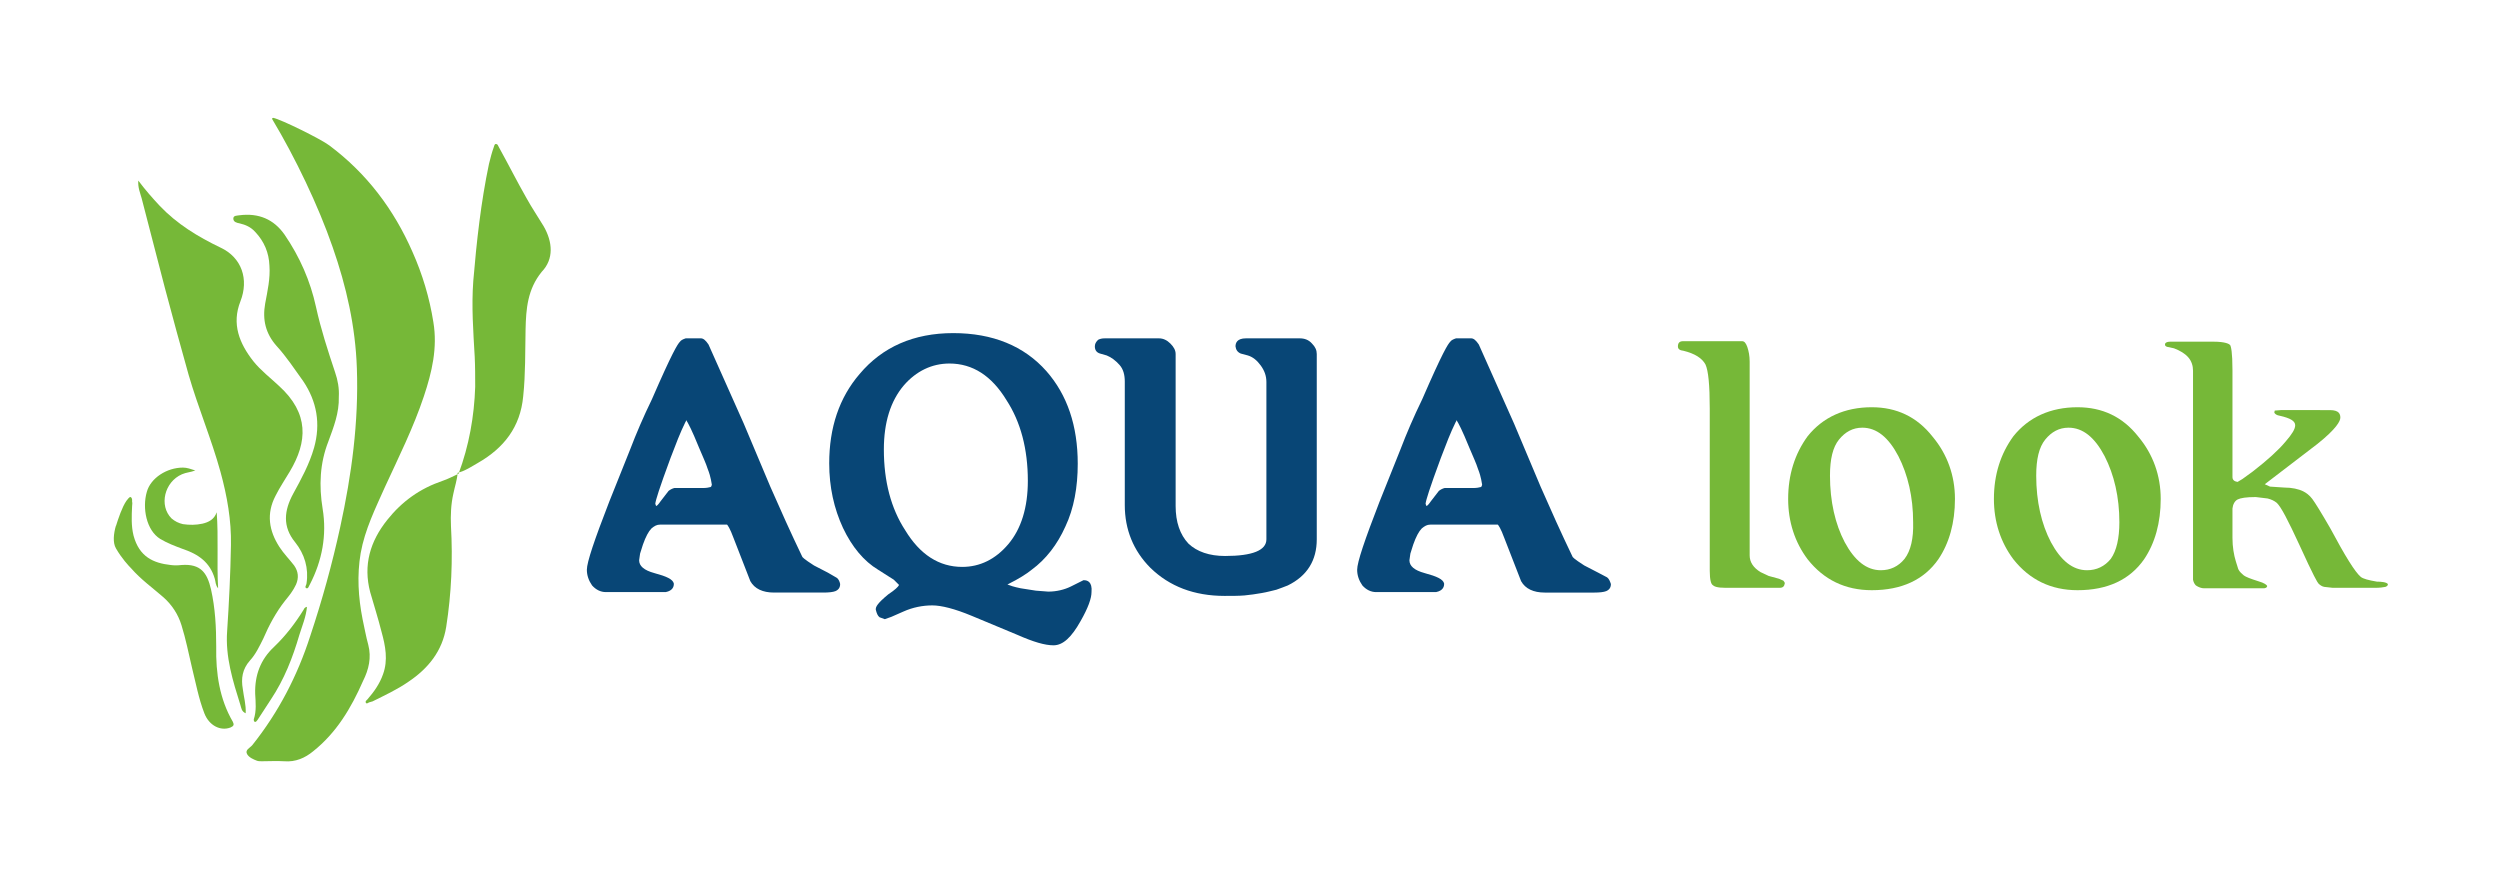 <?xml version="1.0" encoding="utf-8"?>
<!-- Generator: Adobe Illustrator 25.4.1, SVG Export Plug-In . SVG Version: 6.00 Build 0)  -->
<svg version="1.1" id="Laag_1" xmlns="http://www.w3.org/2000/svg" xmlns:xlink="http://www.w3.org/1999/xlink" x="0px" y="0px"
	 viewBox="0 0 526.1 185.1" style="enable-background:new 0 0 526.1 185.1;" xml:space="preserve">
<style type="text/css">
	.st0{fill:#76B838;}
	.st1{fill:#084676;}
</style>
<path class="st0" d="M374.4,121.8l-2.2-0.6l-1.7-0.8c-1.5-0.9-2.3-2.1-2.3-3.5V76.1c0-1.2-0.2-2.2-0.5-3.1c-0.3-0.8-0.6-1.2-1.1-1.2
	h-12.4c-0.7,0-1.1,0.3-1.1,1.1c0,0.3,0.1,0.8,1.1,0.9c2.5,0.6,4,1.6,4.7,2.9c0.6,1.3,0.9,4.3,0.9,9.3v34.1c0,2,0.3,2.8,0.6,3
	c0.3,0.3,0.9,0.6,2.7,0.6h11.4c0.7,0,1-0.3,1.1-1c0-0.1-0.1-0.2-0.3-0.5L374.4,121.8z"/>
<path class="st0" d="M393.9,85.7c-5.7,0-10.3,2.1-13.5,6.1c-2.7,3.7-4.1,8.1-4.1,13.2c0,4.8,1.4,9.1,4.1,12.7
	c3.4,4.3,7.9,6.5,13.5,6.5c6.3,0,11-2.2,14-6.5c2.3-3.4,3.5-7.7,3.5-12.7c0-4.9-1.6-9.4-4.7-13.1C403.4,87.7,399.1,85.7,393.9,85.7z
	 M400.8,117.6c-1.3,1.6-3,2.4-5,2.4c-3,0-5.5-2-7.6-5.9c-2-3.8-3.1-8.6-3.1-14c0-3.5,0.6-6,1.9-7.6s2.9-2.5,4.9-2.5c3,0,5.5,2,7.6,6
	c2,3.9,3.1,8.6,3.1,13.9C402.7,113.3,402.1,115.9,400.8,117.6z"/>
<path class="st0" d="M437.2,85.7c-5.7,0-10.3,2.1-13.5,6.1c-2.7,3.7-4.1,8.1-4.1,13.2c0,4.8,1.4,9.1,4.1,12.7
	c3.4,4.3,7.9,6.5,13.5,6.5c6.3,0,11-2.2,14-6.5c2.3-3.4,3.5-7.7,3.5-12.7c0-4.9-1.6-9.4-4.7-13.1C446.7,87.7,442.4,85.7,437.2,85.7z
	 M444.2,117.6c-1.3,1.6-3,2.4-5,2.4c-3,0-5.5-2-7.6-5.9c-2-3.8-3.1-8.6-3.1-14c0-3.5,0.6-6,1.9-7.6s2.9-2.5,4.9-2.5c3,0,5.5,2,7.6,6
	c2,3.9,3.1,8.6,3.1,13.9C446,113.3,445.4,115.9,444.2,117.6z"/>
<path class="st0" d="M500.2,122.4c-1.8-0.3-2.9-0.6-3.4-1c-1.2-1-3.3-4.4-6.4-10.2c-1.9-3.3-3.2-5.4-3.8-6.2
	c-0.6-0.8-1.3-1.3-1.9-1.6c-1-0.5-2.4-0.8-4-0.8l-3-0.2l-1.1-0.5l11.1-8.5c4-3.2,4.8-4.8,4.8-5.5s-0.2-1.6-2.2-1.6H480l-1.3,0.1
	l-0.1,0.4c0.1,0.3,0.5,0.6,1.2,0.7c2.2,0.5,3.2,1.1,3.2,2c0,0.8-0.7,1.9-2,3.4c-1.5,1.8-3.8,3.9-6.9,6.3L473,100l-1.1,0.8l-1,0.6
	h-0.1c-0.6-0.1-1-0.4-1-1V77.9c0-3.8-0.3-5-0.5-5.3c-0.2-0.2-0.9-0.7-3.6-0.7h-8.9c-1.2,0-1.2,0.5-1.2,0.6c0,0.2,0.1,0.4,0.5,0.5
	l1.4,0.3c1.3,0.5,2.3,1.1,3,1.9s1,1.8,1,2.8v44c0.1,0.5,0.3,0.9,0.6,1.2c0.6,0.4,1.2,0.6,1.7,0.6h12.7c0.6-0.1,0.6-0.4,0.6-0.5
	c-0.1-0.2-0.5-0.6-1.9-1c-1.6-0.5-2.6-0.9-3-1.2c-1-0.8-1.1-1.2-1.2-1.4l-0.5-1.6c-0.4-1.3-0.7-3-0.7-4.9V107
	c0.1-0.9,0.5-1.6,1.1-1.9s1.8-0.5,3.8-0.5l0,0l2.5,0.3c0.8,0.2,1.4,0.5,1.9,0.9c0.9,0.8,2.4,3.7,4.8,8.9c3,6.6,3.8,7.9,4,8.1
	c0.3,0.3,0.7,0.6,1.2,0.7l1.8,0.2h9c0.9,0,1.6-0.1,2.1-0.2c0.5-0.2,0.5-0.4,0.5-0.6C502.2,122.5,501.1,122.4,500.2,122.4z"/>
<g>
	<path class="st1" d="M338.2,121.5l-1.9-1l-2.9-1.5c-2.2-1.4-2.5-1.8-2.5-1.9c-2.4-5-4.6-9.9-6.7-14.7l-5.6-13.3l-7.4-16.6
		c-0.6-0.9-1.1-1.3-1.6-1.3h-3.1h-0.1c-0.6,0.2-1,0.4-1.2,0.7c-0.5,0.5-1.6,2.2-5.9,12.1c-1.8,3.7-3.3,7.2-4.6,10.6l-4.4,11
		c-3.1,8-4.7,12.7-4.7,14.3c0,1.2,0.4,2.3,1.1,3.3c0.8,0.9,1.8,1.4,2.9,1.4h12.6c1.5-0.3,1.7-1.2,1.7-1.7v-0.1
		c-0.2-0.9-1.5-1.5-4.1-2.2c-2.2-0.6-3.2-1.5-3.2-2.7l0.2-1.4l0.6-1.9c0.6-1.7,1.2-2.8,1.8-3.4c0.6-0.5,1.1-0.8,1.8-0.8h14.2
		c0.1,0.1,0.6,0.7,1.4,2.9l3.5,9c0.9,1.6,2.6,2.4,5,2.4h10.4c1.1,0,2-0.1,2.5-0.3c0.7-0.3,1-0.8,1-1.5
		C338.8,122.3,338.6,121.8,338.2,121.5z M311.9,102c-0.1,0.4-0.2,0.5-0.3,0.5c-0.3,0.1-0.9,0.2-1.6,0.2h-6c-0.4,0.1-0.8,0.3-1.2,0.6
		l-1.7,2.2c-0.4,0.6-0.7,0.9-0.9,1c0-0.1-0.1-0.1-0.1-0.2s-0.1-0.2-0.1-0.3c0.1-0.8,0.8-3.1,3.2-9.6c1.1-2.9,2.1-5.5,3.1-7.5
		c0.1-0.2,0.2-0.3,0.2-0.5c0.4,0.6,1.2,2.1,2.7,5.8c0.8,1.9,1.5,3.4,1.8,4.4c0.4,1,0.6,1.8,0.7,2.3L311.9,102z"/>
	<path class="st1" d="M174.2,120.5l-2.9-1.5c-2.2-1.4-2.5-1.8-2.5-1.9c-2.4-5-4.6-9.9-6.7-14.7l-5.6-13.3l-7.4-16.6
		c-0.6-0.9-1.1-1.3-1.6-1.3h-3.1h-0.1c-0.6,0.2-1,0.4-1.2,0.7c-0.5,0.5-1.6,2.2-5.9,12.1c-1.8,3.7-3.3,7.2-4.6,10.6l-4.4,11
		c-3.1,8-4.7,12.7-4.7,14.3c0,1.2,0.4,2.3,1.1,3.3c0.8,0.9,1.8,1.4,2.9,1.4h12.6c1.5-0.3,1.7-1.2,1.7-1.7v-0.1
		c-0.2-0.9-1.5-1.5-4.1-2.2c-2.2-0.6-3.2-1.5-3.2-2.7l0.2-1.4l0.6-1.9c0.6-1.7,1.2-2.8,1.8-3.4c0.6-0.5,1.1-0.8,1.8-0.8H153
		c0.1,0.1,0.6,0.7,1.4,2.9l3.5,9c0.9,1.6,2.6,2.4,5,2.4h10.4c1.1,0,2-0.1,2.5-0.3c0.7-0.3,1-0.8,1-1.5c-0.1-0.5-0.3-1-0.7-1.3
		L174.2,120.5z M149.8,102c-0.1,0.4-0.2,0.5-0.3,0.5c-0.3,0.1-0.9,0.2-1.6,0.2h-6c-0.4,0.1-0.8,0.3-1.2,0.6l-1.7,2.2
		c-0.4,0.6-0.7,0.9-0.9,1c0-0.1-0.1-0.1-0.1-0.2s-0.1-0.2-0.1-0.3c0.1-0.8,0.8-3.1,3.2-9.6c1.1-2.9,2.1-5.5,3.1-7.5
		c0.1-0.2,0.2-0.3,0.2-0.5c0.4,0.6,1.2,2.1,2.7,5.8c0.8,1.9,1.5,3.4,1.8,4.4c0.4,1,0.6,1.8,0.7,2.3L149.8,102z"/>
	<path class="st1" d="M228.1,122.1H228l-2.6,1.3c-1.4,0.7-3.1,1.1-4.8,1.1l-2.6-0.2l-3.2-0.5c-1.5-0.3-2.3-0.6-2.8-0.8l0.2-0.1
		c2.2-1.1,3.8-2.1,4.9-3c3-2.2,5.4-5.3,7.1-9.1c1.8-3.8,2.6-8.3,2.6-13.2c0-8-2.2-14.5-6.6-19.5c-4.7-5.3-11.3-8-19.6-8
		s-14.9,2.9-19.7,8.6c-4.3,5-6.4,11.3-6.4,18.8c0,5,1,9.5,2.9,13.6c1.9,4,4.4,7,7.4,8.8l3.3,2.1l1,1l0.1,0.1c-0.2,0.4-0.8,1-2.3,2
		c-2.3,1.9-2.6,2.6-2.6,3.1v0.1c0.2,0.8,0.4,1.3,0.8,1.6l1.1,0.4l1.4-0.5l2.5-1.1c2-0.9,4.1-1.3,6.1-1.3c1.9,0,4.7,0.7,8.3,2.2
		l9.6,4c3.4,1.5,5.8,2.2,7.6,2.2c2,0,3.8-1.7,5.7-5.1c1.6-2.8,2.3-4.8,2.3-6.1C229.9,122.4,228.8,122.1,228.1,122.1z M190.2,81.1
		c2.6-3,5.9-4.6,9.6-4.6c4.9,0,8.9,2.6,12,7.7c3,4.6,4.5,10.3,4.5,17c0,5.6-1.4,10.1-4.1,13.3c-2.7,3.2-6,4.8-9.7,4.8
		c-4.9,0-8.9-2.6-12-7.7c-3-4.6-4.5-10.3-4.5-17C186,88.9,187.4,84.4,190.2,81.1z"/>
	<path class="st1" d="M273.5,71.2h-11.3c-1.9,0-2.2,1-2.2,1.7c0.1,0.7,0.4,1.2,1.1,1.5l1.5,0.4c1,0.3,1.9,1,2.7,2.1
		c0.8,1.1,1.2,2.2,1.2,3.5v33.1c0,2.3-2.9,3.5-8.7,3.5c-3.3,0-5.9-0.9-7.7-2.6c-1.8-1.9-2.7-4.6-2.7-7.9v-32c0-0.8-0.4-1.5-1.1-2.2
		c-0.7-0.7-1.5-1.1-2.4-1.1h-11.4c-0.6,0-1,0.1-1.4,0.3l-0.1,0.1c-0.4,0.4-0.6,0.8-0.6,1.3c0,0.8,0.4,1.3,1.1,1.5l1.4,0.4
		c1,0.4,1.9,1.1,2.7,2s1.1,2.1,1.1,3.5v26c0,5.1,1.8,9.6,5.4,13.2c4,3.9,9.2,5.9,15.6,5.9c1.6,0,3,0,4.2-0.1s2.4-0.3,3.6-0.5
		s2.2-0.5,3.1-0.7c0.8-0.3,1.7-0.6,2.4-0.9c4.1-2,6.1-5.3,6.1-9.7v-39c0-0.8-0.3-1.5-1-2.2C275.4,71.5,274.5,71.2,273.5,71.2z"/>
</g>
<g>
	<path class="st0" d="M77.5,135.7c-0.5-1.8-0.8-3.6-1.2-5.4c-0.9-4.6-1.2-9.2-0.4-13.9c0.9-5,3.1-9.4,5.1-13.9
		c2.9-6.3,6-12.5,8.2-19.1c1.7-5.1,2.9-10.2,2-15.6c-0.8-5.1-2.3-10.1-4.4-14.8c-3.9-8.9-9.6-16.5-17.5-22.4
		c-1.7-1.3-10.2-5.5-11.8-5.8c-0.2,0-0.3,0.2-0.2,0.3C62.1,33.1,67,43.3,70,52c2.9,8.3,4.8,16.7,5.1,25.5
		c0.4,11.3-1.1,22.4-3.5,33.4c-1.7,7.8-3.8,15.4-6.3,22.9c-2.7,8.4-6.7,16.1-12.2,23c-0.5,0.6-1.6,1-1.1,1.9
		c0.4,0.7,1.3,1.1,2.1,1.4c0.3,0.1,0.7,0.1,1,0.1c1.6,0,3.1-0.1,4.7,0c2.4,0.2,4.4-0.7,6.1-2.1c4.9-3.9,8-9.1,10.5-14.8
		C77.6,140.9,78.2,138.4,77.5,135.7z"/>
	<path class="st0" d="M45.5,136.1c0-4.1-0.2-8.1-1.1-12.1c-0.8-3.4-2.1-5.4-6.2-5.1c-0.8,0.1-1.6,0.1-2.3,0
		c-3.6-0.4-6.6-1.7-7.8-6.2c-0.5-2-0.4-4.1-0.3-6.2c0-0.3,0.1-0.6,0-0.9c0-0.1,0-0.2,0-0.4c0-0.2-0.1-0.5-0.3-0.6
		c-0.3-0.1-0.7,0.6-0.9,0.8c-0.9,1.3-1.7,3.7-2.2,5.3v-0.1c-0.5,1.7-0.7,3.6,0,4.8c1.2,2.1,2.7,3.7,3.2,4.2c2,2.3,4.5,4.1,6.8,6.1
		c1.8,1.6,3.1,3.6,3.8,5.9c0.9,2.9,1.5,5.9,2.2,8.9c0.8,3.2,1.4,6.5,2.6,9.6c1,2.6,3.4,3.8,5.5,3c0.7-0.3,0.8-0.6,0.5-1.2
		C46.2,147.1,45.4,141.7,45.5,136.1z"/>
	<path class="st0" d="M52.6,139c1.2-1.3,2-3,2.8-4.6c1.2-2.8,2.7-5.6,4.6-8c0.9-1.1,1.7-2.1,2.3-3.4c0.6-1.4,0.5-2.7-0.4-4
		c-1-1.3-2.2-2.5-3.1-3.9c-2.2-3.4-2.8-7-0.8-10.8c0.9-1.8,2-3.4,3-5.1c3.7-6.2,4.1-12.2-2.3-18c-1.8-1.7-3.8-3.2-5.4-5.2
		c-2.9-3.7-4.6-7.8-2.7-12.6c1.8-4.6,0.3-9.2-4.2-11.3c-4.8-2.3-9.2-5-12.8-8.8c-1.5-1.6-3-3.3-4.5-5.3c-0.1,1.5,0.4,2.6,0.7,3.7
		c1.6,6.3,3.3,12.6,4.9,18.9c1.6,6.1,3.3,12.2,5,18.3c2,6.9,4.8,13.5,6.7,20.4c1.4,5.1,2.3,10.2,2.2,15.4c-0.1,6-0.4,12.1-0.8,18.1
		c-0.4,5.4,1.2,10.5,2.8,15.6c0.2,0.6,0.2,1.3,1.1,1.7c0.1-1.8-0.4-3.4-0.6-5.1C50.7,142.8,51,140.8,52.6,139z"/>
	<path class="st0" d="M114.4,47.6c-1.2-2-2.5-3.9-3.6-5.9c-2-3.5-3.8-7.1-5.8-10.7c-0.2-0.3-0.2-0.7-0.7-0.7
		c-0.3,0.1-0.3,0.5-0.4,0.7c-0.4,1.1-0.7,2.3-1,3.5c-1.7,8.1-2.6,16.3-3.3,24.6c-0.4,5.4,0,10.7,0.3,16c0.1,2.1,0.1,4.2,0.1,6.3
		c-0.2,6.2-1.3,12.4-3.5,18.3l0,0l0,0c-1.1,0.5-2.2,1.1-3.4,1.5c-4.7,1.6-8.5,4.3-11.6,8.2c-3.6,4.5-5.1,9.5-3.6,15.2
		c0.8,2.8,1.7,5.6,2.4,8.4c0.8,2.9,1.4,5.9,0.3,8.9c-0.7,2-1.9,3.7-3.3,5.3c-0.2,0.2-0.5,0.4-0.3,0.7s0.4,0,0.7-0.1
		c0.2-0.1,0.5-0.1,0.7-0.2c2.6-1.3,5.2-2.5,7.5-4.1c4.2-2.8,7.2-6.5,8-11.6c1.1-7,1.4-14.1,1-21.2c-0.1-2.3,0-4.6,0.5-6.8
		c0.3-1.5,0.8-2.9,0.9-4.4l0,0l0,0c1.6-0.4,2.9-1.3,4.3-2.1c5.4-3.1,8.9-7.5,9.5-14c0.5-4.7,0.4-9.4,0.5-14.1
		c0.1-4.3,0.4-8.4,3.4-12.1C116.6,54.5,116.3,50.9,114.4,47.6z"/>
	<path class="st0" d="M50.4,47c1.3,0.3,2.4,0.8,3.3,1.8c1.9,2,2.9,4.4,3,7.1c0.2,2.7-0.4,5.3-0.9,8c-0.6,3.4,0.1,6.3,2.4,8.9
		c2.1,2.3,3.8,4.9,5.6,7.4c2.9,4.3,3.7,9,2.3,14c-1,3.5-2.7,6.6-4.4,9.7c-1.9,3.5-2.3,6.9,0.4,10.2c2,2.5,2.9,5.5,2.4,8.7
		c0,0.3-0.5,0.8,0,1c0.4,0.1,0.5-0.5,0.7-0.8c2.6-5,3.6-10.4,2.7-15.9c-0.8-4.9-0.6-9.6,1.2-14.2c1.1-3,2.3-6,2.2-9.4
		c0.1-1.7-0.2-3.5-0.8-5.2c-1.5-4.5-3-9.1-4-13.7c-1.2-5.5-3.4-10.5-6.6-15.2c-2.3-3.3-5.5-4.6-9.5-4.1c-0.5,0.1-1.3,0-1.3,0.7
		C49.1,46.7,49.8,46.9,50.4,47z"/>
	<path class="st0" d="M38.3,99.8c0.9-0.4,1.8-0.4,2.8-0.8c-1-0.3-1.7-0.6-2.6-0.6c-3.4,0-6.8,2.2-7.6,5.1c-1,3.4-0.1,8.1,2.8,9.9
		c1.5,0.9,3.1,1.5,4.7,2.1c3.3,1.1,5.8,2.8,6.8,6.3c0.2,0.6,0.1,1.3,0.7,2c-0.3-5.4,0.1-10.7-0.3-16c-0.5,1.5-1.7,2.1-3,2.4
		c-1.4,0.3-2.7,0.3-4.1,0.1c-0.9-0.2-1.7-0.6-2.4-1.2C33.4,106.4,34.6,101.4,38.3,99.8z"/>
	<path class="st0" d="M53.6,151.9c0.3,0.1,0.4-0.2,0.6-0.4c0.9-1.4,1.9-2.9,2.8-4.3c2.8-4.2,4.6-8.8,6-13.6c0.6-1.9,1.4-3.8,1.6-5.9
		c-0.5,0.1-0.6,0.4-0.7,0.6c-1.8,2.9-3.8,5.5-6.2,7.8c-2.9,2.7-4.1,6-4,9.9c0.1,1.8,0.3,3.6-0.3,5.4
		C53.4,151.5,53.4,151.8,53.6,151.9z"/>
</g>
</svg>
